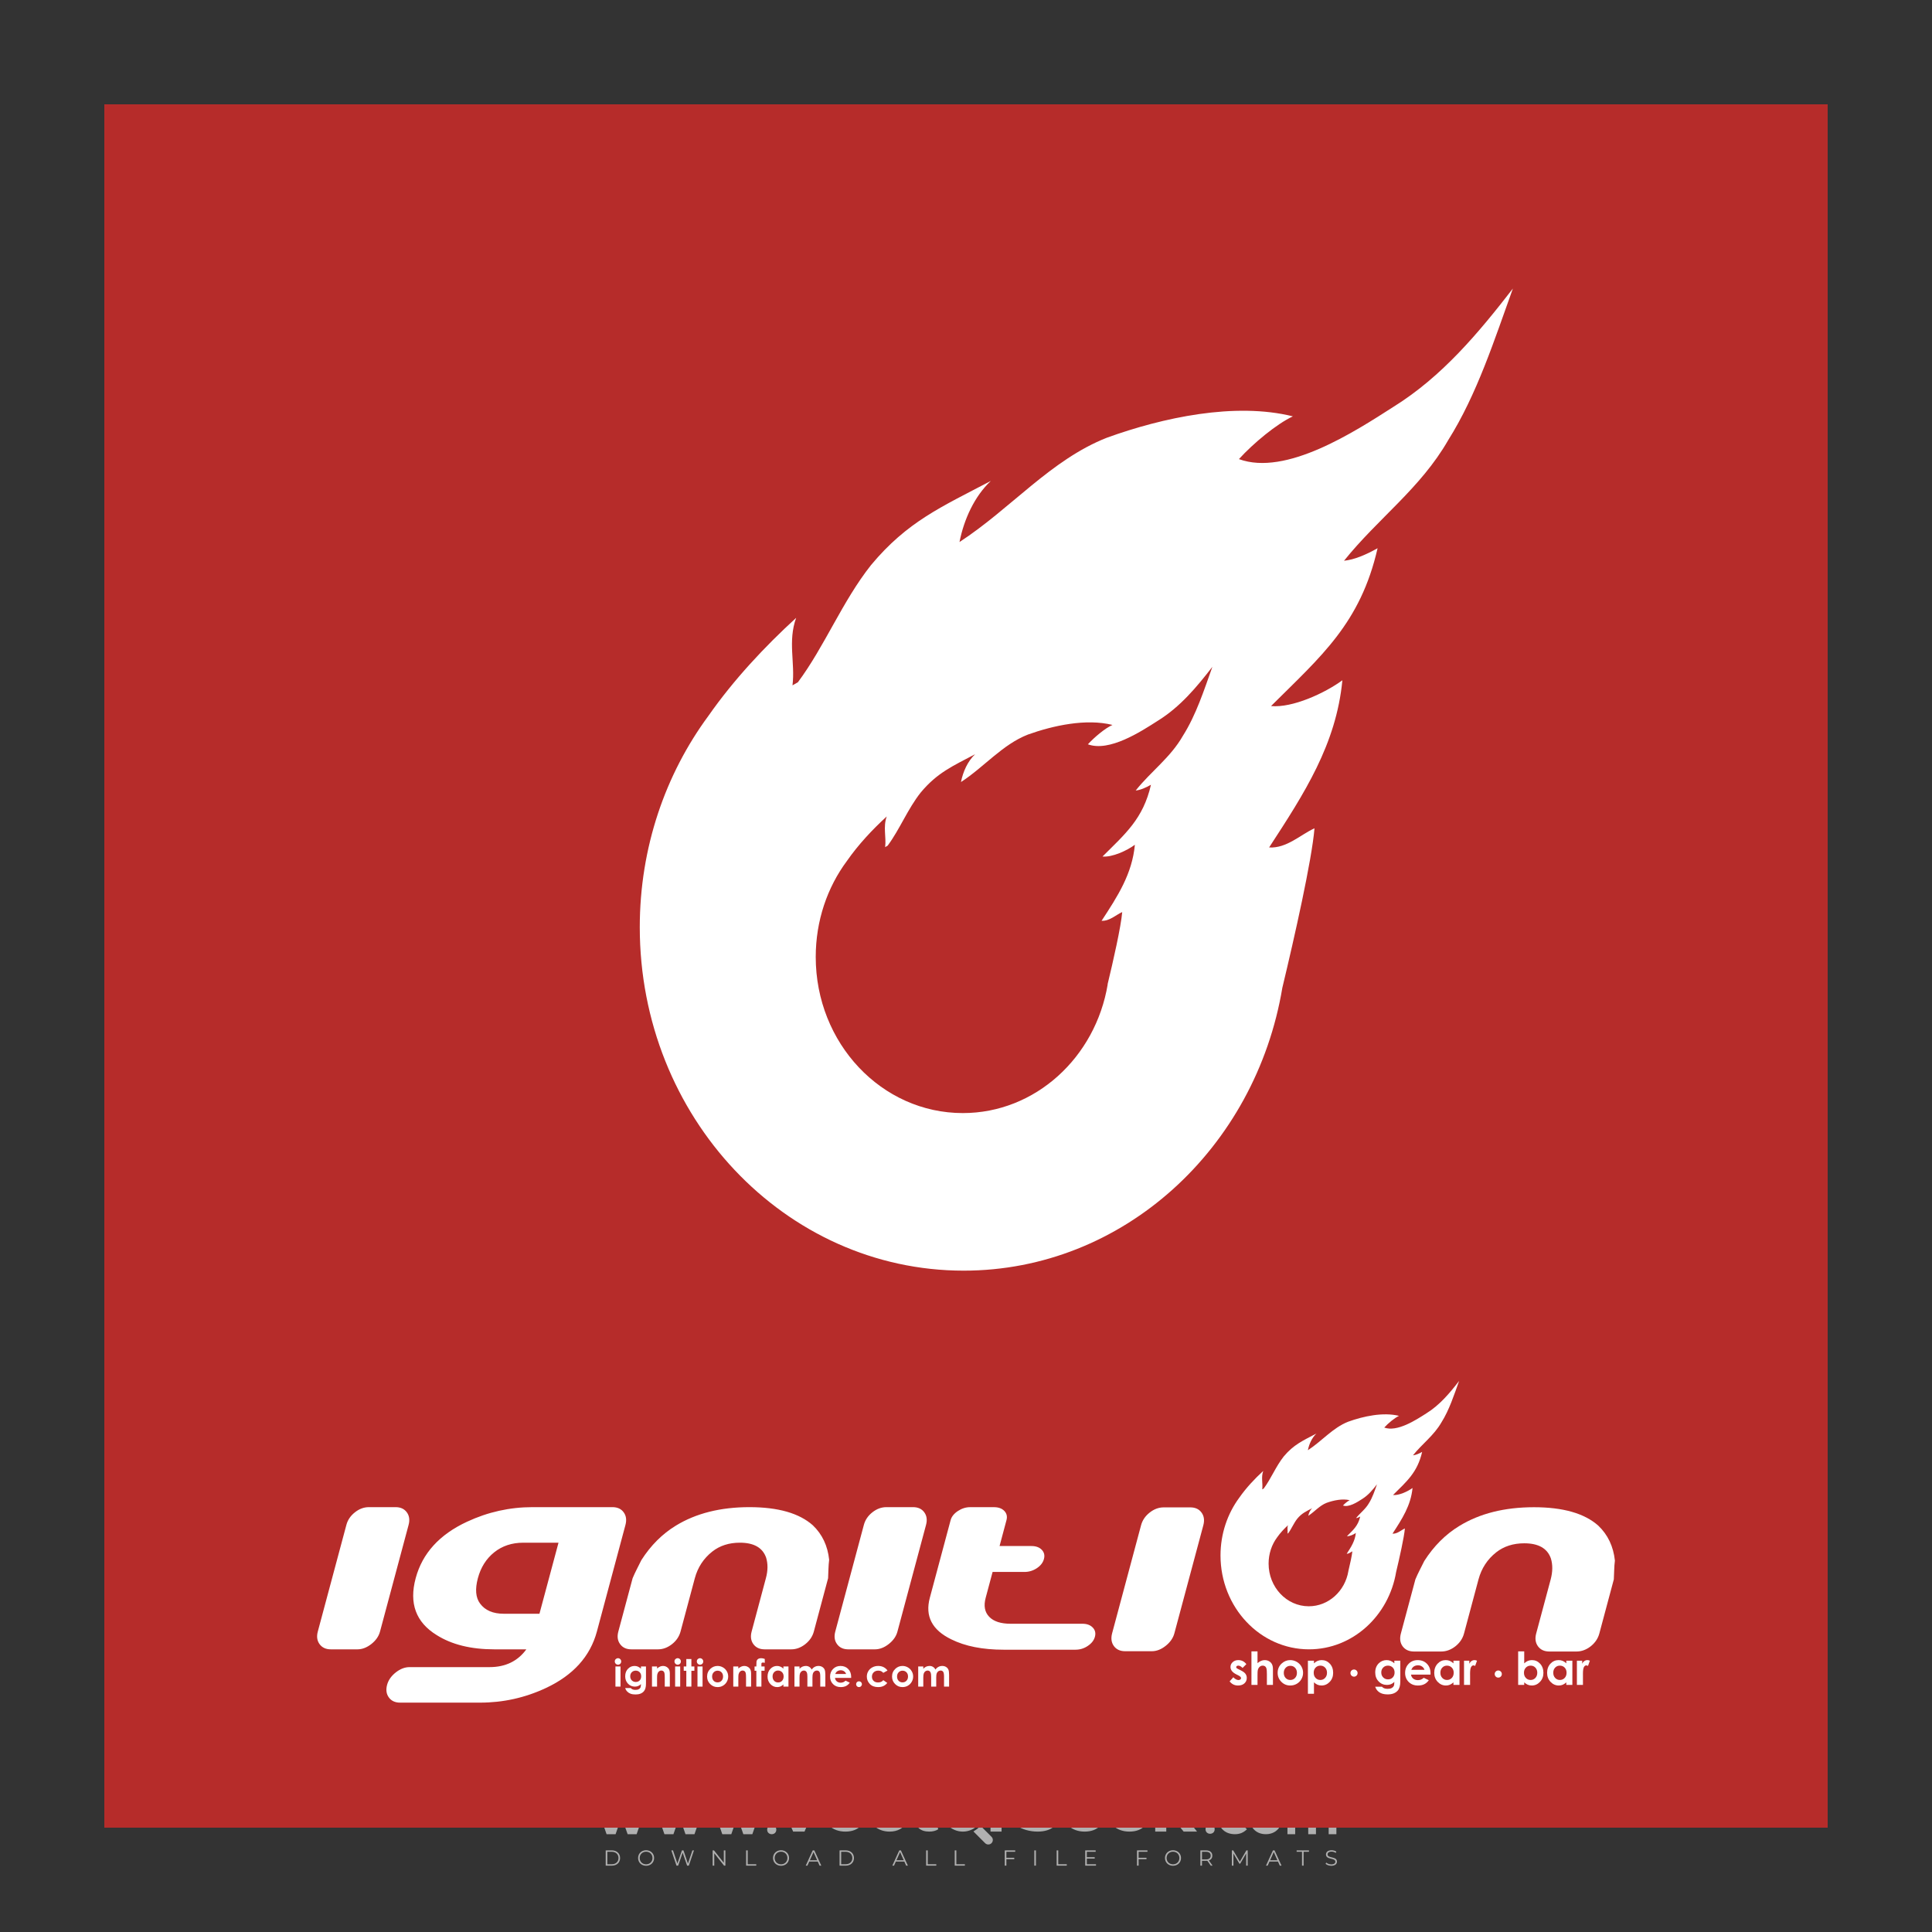 <?xml version="1.0" encoding="iso-8859-1"?>
<!-- Generator: Adobe Illustrator 27.0.0, SVG Export Plug-In . SVG Version: 6.00 Build 0)  -->
<svg version="1.1" id="Layer_1" xmlns="http://www.w3.org/2000/svg" xmlns:xlink="http://www.w3.org/1999/xlink" x="0px" y="0px"
	 viewBox="0 0 500 500" style="enable-background:new 0 0 500 500;" xml:space="preserve">
<rect x="0" y="0" width="500" height="500" fill="#333333" stroke="none"/>
<g id="watermark_1_">
	<g>
		<g id="watermark" style="opacity:0.61;">
			<g>
				<g>
					<g>
						<g>
							<polygon style="fill:#FFFFFF;" points="213.765,461.172 208.204,474.017 205.268,474.017 199.726,461.172 202.938,461.172 
								206.846,470.347 210.81,461.172 							"/>
						</g>
						<g>
							<path style="fill:#FFFFFF;" d="M223.507,469.741h-7.469c0.275,1.23,1.321,1.982,2.826,1.982c1.046,0,1.798-0.312,2.477-0.954
								l1.523,1.651c-0.917,1.046-2.294,1.597-4.074,1.597c-3.413,0-5.634-2.147-5.634-5.083c0-2.954,2.257-5.083,5.267-5.083
								c2.899,0,5.138,1.945,5.138,5.12C223.562,469.191,223.526,469.503,223.507,469.741 M216.002,468.071h4.863
								c-0.202-1.248-1.138-2.055-2.422-2.055C217.139,466.016,216.204,466.805,216.002,468.071"/>
						</g>
						<g>
							<path style="fill:#FFFFFF;" d="M224.735,468.934c0-2.973,2.294-5.083,5.505-5.083c2.074,0,3.707,0.899,4.423,2.514
								l-2.22,1.193c-0.532-0.936-1.321-1.358-2.221-1.358c-1.45,0-2.587,1.009-2.587,2.734c0,1.725,1.138,2.734,2.587,2.734
								c0.899,0,1.688-0.404,2.221-1.358l2.22,1.211c-0.716,1.578-2.349,2.495-4.423,2.495
								C227.029,474.017,224.735,471.907,224.735,468.934"/>
						</g>
						<g>
							<path style="fill:#FFFFFF;" d="M242.828,473.393c-0.587,0.422-1.45,0.624-2.331,0.624c-2.33,0-3.688-1.193-3.688-3.542
								v-4.055h-1.523v-2.202h1.523v-2.404h2.863v2.404h2.459v2.202h-2.459v4.019c0,0.844,0.458,1.303,1.229,1.303
								c0.422,0,0.844-0.128,1.156-0.367L242.828,473.393z"/>
						</g>
					</g>
					<g>
						<path style="fill:#FFFFFF;" d="M262.474,463.997v2.643c-0.238-0.018-0.422-0.037-0.642-0.037
							c-1.578,0-2.624,0.862-2.624,2.753v4.661h-2.863v-9.873h2.734v1.303C259.776,464.493,260.951,463.997,262.474,463.997"/>
					</g>
					<g>
						<path style="fill:#FFFFFF;" d="M263.299,472.53l1.009-2.239c1.083,0.789,2.697,1.339,4.239,1.339
							c1.762,0,2.477-0.587,2.477-1.376c0-2.404-7.469-0.752-7.469-5.524c0-2.184,1.762-4,5.413-4c1.615,0,3.267,0.385,4.459,1.138
							l-0.918,2.257c-1.193-0.679-2.422-1.009-3.56-1.009c-1.761,0-2.44,0.66-2.44,1.468c0,2.367,7.468,0.734,7.468,5.45
							c0,2.147-1.78,3.982-5.45,3.982C266.492,474.017,264.437,473.411,263.299,472.53"/>
					</g>
					<g>
						<path style="fill:#FFFFFF;" d="M285.428,469.741h-7.469c0.275,1.23,1.321,1.982,2.826,1.982c1.046,0,1.798-0.312,2.477-0.954
							l1.523,1.651c-0.918,1.046-2.294,1.597-4.074,1.597c-3.413,0-5.634-2.147-5.634-5.083c0-2.954,2.257-5.083,5.267-5.083
							c2.9,0,5.138,1.945,5.138,5.12C285.484,469.191,285.447,469.503,285.428,469.741 M277.923,468.071h4.863
							c-0.202-1.248-1.138-2.055-2.422-2.055C279.061,466.016,278.125,466.805,277.923,468.071"/>
					</g>
					<g>
						<path style="fill:#FFFFFF;" d="M297.007,469.741h-7.469c0.275,1.23,1.321,1.982,2.826,1.982c1.046,0,1.798-0.312,2.477-0.954
							l1.523,1.651c-0.918,1.046-2.294,1.597-4.074,1.597c-3.413,0-5.634-2.147-5.634-5.083c0-2.954,2.257-5.083,5.267-5.083
							c2.899,0,5.138,1.945,5.138,5.12C297.062,469.191,297.025,469.503,297.007,469.741 M289.501,468.071h4.863
							c-0.202-1.248-1.138-2.055-2.422-2.055C290.639,466.016,289.703,466.805,289.501,468.071"/>
					</g>
					<g>
						<polygon style="fill:#FFFFFF;" points="303.208,470.145 301.831,471.503 301.831,474.017 298.969,474.017 298.969,460.401 
							301.831,460.401 301.831,468.108 306.016,464.144 309.429,464.144 305.318,468.328 309.796,474.017 306.327,474.017 						"/>
					</g>
					<g>
						<path style="fill:#FFFFFF;" d="M256.601,475.359L256.601,475.359l-2.86-2.86c-0.435,0.508-0.953,0.943-1.534,1.284
							c-0.092,0.069-0.186,0.136-0.283,0.199l3.027,3.027c0.456,0.456,1.195,0.456,1.65,0
							C257.057,476.554,257.057,475.815,256.601,475.359"/>
					</g>
					<g>
						<path style="fill:#FFFFFF;" d="M249.984,463.244c0.221-0.173,0.495-0.281,0.797-0.281c0.042,0,0.083,0.002,0.124,0.006
							c-0.214-0.156-0.478-0.249-0.764-0.249c-0.395,0-0.744,0.18-0.981,0.458c-0.051,0-0.1,0.006-0.151,0.008
							c0.039-0.077,0.064-0.162,0.064-0.255c0-0.234-0.143-0.434-0.346-0.519c0.087,0.126,0.138,0.279,0.138,0.445
							c0,0.122-0.031,0.237-0.081,0.341c-2.811,0.201-5.03,2.539-5.03,5.4c0,2.993,2.426,5.42,5.42,5.42
							c2.993,0,5.42-2.426,5.42-5.42C254.595,465.879,252.593,463.635,249.984,463.244 M247.983,464.656
							c0.435,0,0.844,0.112,1.199,0.309c0.374-0.245,0.82-0.387,1.299-0.387c0.711,0,1.348,0.312,1.784,0.806
							c-0.435-0.379-1.004-0.61-1.627-0.61c-0.449,0-0.87,0.12-1.234,0.329c-0.079,0.046-0.156,0.096-0.229,0.15
							c-0.065-0.048-0.133-0.093-0.204-0.134c-0.369-0.219-0.8-0.344-1.26-0.344c-0.3,0-0.588,0.054-0.854,0.152
							C247.196,464.754,247.578,464.656,247.983,464.656 M251.772,469.098c0.115,0.305,0.181,0.634,0.181,0.979
							c0,1.534-1.244,2.777-2.778,2.777c-1.534,0-2.777-1.243-2.777-2.777c0-0.345,0.066-0.674,0.181-0.979
							c-0.62-0.382-1.035-1.064-1.035-1.846c0-1.197,0.971-2.168,2.168-2.168c0.565,0,1.078,0.218,1.463,0.572
							c0.386-0.354,0.899-0.572,1.464-0.572c1.197,0,2.168,0.971,2.168,2.168C252.807,468.034,252.392,468.716,251.772,469.098"/>
					</g>
					<g>
						<path style="fill:#FFFFFF;" d="M251.666,467.061c0,0.497-0.404,0.901-0.901,0.901c-0.497,0-0.901-0.404-0.901-0.901
							s0.404-0.901,0.901-0.901c0.101,0,0.197,0.017,0.287,0.047c-0.03,0.062-0.045,0.132-0.045,0.204
							c0,0.273,0.221,0.494,0.494,0.494c0.05,0,0.099-0.008,0.146-0.022C251.66,466.941,251.666,467,251.666,467.061"/>
					</g>
					<g>
						<path style="fill:#FFFFFF;" d="M248.255,467.061c0,0.376-0.305,0.681-0.681,0.681c-0.376,0-0.681-0.305-0.681-0.681
							s0.305-0.681,0.681-0.681c0.076,0,0.149,0.013,0.217,0.035c-0.023,0.047-0.034,0.1-0.034,0.155
							c0,0.206,0.167,0.374,0.374,0.374c0.038,0,0.075-0.006,0.11-0.017C248.25,466.97,248.255,467.015,248.255,467.061"/>
					</g>
					<g>
						<g>
							<g>
								<rect x="242.908" y="467.83" style="fill:#FFFFFF;" width="0.616" height="0.616"/>
							</g>
							<g>
								<rect x="254.827" y="467.83" style="fill:#FFFFFF;" width="0.616" height="0.616"/>
							</g>
							<g>
								<path style="fill:#FFFFFF;" d="M255.205,468.082h-0.14c0-3.248-2.642-5.89-5.89-5.89c-3.248,0-5.89,2.642-5.89,5.89h-0.14
									c0-1.611,0.627-3.125,1.766-4.264c1.139-1.139,2.653-1.766,4.264-1.766c1.611,0,3.125,0.627,4.264,1.766
									C254.578,464.957,255.205,466.471,255.205,468.082"/>
							</g>
						</g>
						<g>
							<rect x="248.868" y="461.814" style="fill:#FFFFFF;" width="0.616" height="0.616"/>
						</g>
						<g>
							<rect x="244.95" y="462.052" style="fill:#FFFFFF;" width="8.45" height="0.14"/>
						</g>
						<g>
							<path style="fill:#FFFFFF;" d="M245.174,462.15c0,0.108-0.088,0.196-0.196,0.196c-0.108,0-0.196-0.088-0.196-0.196
								c0-0.108,0.088-0.196,0.196-0.196C245.086,461.954,245.174,462.042,245.174,462.15"/>
						</g>
						<g>
							<path style="fill:#FFFFFF;" d="M253.596,462.15c0,0.108-0.088,0.196-0.196,0.196c-0.108,0-0.196-0.088-0.196-0.196
								c0-0.108,0.088-0.196,0.196-0.196C253.509,461.954,253.596,462.042,253.596,462.15"/>
						</g>
					</g>
				</g>
				<g>
					<path style="fill:#FFFFFF;" d="M314.356,473.409c0,1.559-2.364,1.559-2.364,0C311.993,471.851,314.356,471.851,314.356,473.409
						z"/>
				</g>
				<g>
					<g>
						<g>
							<path style="fill:#FFFFFF;" d="M161.739,466.549l1.772,6.088l1.855-6.088h2.215l-2.823,8.14h-2.33l-0.837-2.396l-0.722-2.708
								l-0.722,2.708l-0.837,2.396h-2.33l-2.839-8.14h2.231l1.855,6.088l1.756-6.088H161.739z"/>
						</g>
						<g>
							<path style="fill:#FFFFFF;" d="M176.713,466.549l1.772,6.088l1.855-6.088h2.215l-2.823,8.14h-2.33l-0.837-2.396l-0.722-2.708
								l-0.722,2.708l-0.837,2.396h-2.33l-2.839-8.14h2.231l1.855,6.088l1.756-6.088H176.713z"/>
						</g>
						<g>
							<path style="fill:#FFFFFF;" d="M191.687,466.549l1.772,6.088l1.855-6.088h2.215l-2.823,8.14h-2.33l-0.837-2.396l-0.722-2.708
								l-0.722,2.708l-0.837,2.396h-2.33l-2.839-8.14h2.231l1.855,6.088l1.756-6.088H191.687z"/>
						</g>
					</g>
					<g>
						<path style="fill:#FFFFFF;" d="M200.908,473.52c0,1.559-2.364,1.559-2.364,0C198.545,471.962,200.908,471.962,200.908,473.52z
							"/>
					</g>
					<g>
						<path style="fill:#FFFFFF;" d="M322.71,473.409c-0.935,0.919-1.919,1.28-3.117,1.28c-2.346,0-4.3-1.411-4.3-4.282
							s1.953-4.284,4.3-4.284c1.149,0,2.035,0.329,2.921,1.199l-1.264,1.329c-0.476-0.428-1.066-0.64-1.623-0.64
							c-1.346,0-2.33,0.985-2.33,2.396c0,1.542,1.05,2.362,2.297,2.362c0.64,0,1.28-0.18,1.772-0.672L322.71,473.409z"/>
					</g>
					<g>
						<path style="fill:#FFFFFF;" d="M331.805,470.472c0,2.33-1.591,4.217-4.217,4.217c-2.626,0-4.201-1.887-4.201-4.217
							c0-2.314,1.609-4.217,4.185-4.217C330.149,466.255,331.805,468.158,331.805,470.472z M325.389,470.472
							c0,1.231,0.739,2.38,2.199,2.38c1.46,0,2.199-1.149,2.199-2.38c0-1.215-0.854-2.396-2.199-2.396
							C326.144,468.077,325.389,469.258,325.389,470.472z"/>
					</g>
					<g>
						<path style="fill:#FFFFFF;" d="M338.572,474.689v-4.332c0-1.068-0.559-2.035-1.658-2.035c-1.082,0-1.722,0.967-1.722,2.035
							v4.332h-2.003v-8.107h1.855l0.148,0.985c0.426-0.82,1.362-1.116,2.133-1.116c0.969,0,1.937,0.394,2.396,1.51
							c0.723-1.149,1.658-1.478,2.708-1.478c2.297,0,3.43,1.412,3.43,3.84v4.365h-2.003v-4.365c0-1.066-0.442-1.97-1.526-1.97
							c-1.082,0-1.756,0.935-1.756,2.003v4.332H338.572z"/>
					</g>
				</g>
			</g>
		</g>
		<g style="opacity:0.61;">
			<g>
				<g>
					<path style="fill:#FFFFFF;" d="M345.988,431.299c-0.006-1.224-0.959-2.121-2.189-2.14c-0.924-0.014-0.832,0.12-0.834-0.867
						c-0.003-1.097-0.007-2.194,0.003-3.292c0.003-0.379-0.112-0.691-0.362-0.976c-2.342-2.668-4.678-5.342-7.019-8.011
						c-0.12-0.137-0.275-0.244-0.414-0.366c-6.214,0-12.427,0-18.641,0c-0.794,0.293-1.14,0.868-1.138,1.709
						c0.01,3.748,0.004,7.496,0.004,11.243c0,0.556-0.003,0.589-0.55,0.551c-1.497-0.102-2.516,0.986-2.497,2.492
						c0.044,3.476,0.013,6.953,0.014,10.429c0.001,1.58,0.867,2.443,2.45,2.449c0.582,0.002,0.582,0.002,0.582,0.6
						c0,2.219-0.001,4.438,0.001,6.657c0.001,1.192,0.58,1.771,1.768,1.771c8.013,0.001,16.027,0.001,24.04,0
						c1.168,0,1.755-0.583,1.757-1.745c0.002-2.256,0-4.512,0.001-6.768c0-0.512,0.002-0.511,0.52-0.515
						c0.271-0.002,0.541,0.008,0.809-0.058c0.996-0.246,1.69-1.044,1.694-2.069C346.003,438.696,346.005,434.997,345.988,431.299z
						 M317.537,417.162c5.337,0,10.674,0,16.01,0c0.548,0,0.554,0.007,0.554,0.561c0.001,2.243-0.001,4.486,0.001,6.73
						c0.001,0.811,0.249,1.059,1.06,1.059c1.91,0.001,3.821,0,5.731,0.001c0.458,0,0.479,0.021,0.481,0.483
						c0.003,0.887,0.002,1.775,0,2.662c-0.001,0.477-0.024,0.498-0.504,0.499c-3.895,0.001-7.79,0-11.684,0
						c-3.882,0-7.765,0-11.647,0c-0.55,0-0.552-0.001-0.552-0.561c-0.001-3.624-0.001-7.247,0-10.871
						C316.987,417.166,316.991,417.162,317.537,417.162z M340.822,451.579c-3.883,0.001-7.766,0-11.65,0c-3.871,0-7.742,0-11.613,0
						c-0.572,0-0.574-0.002-0.574-0.579c-0.001-1.997-0.001-3.994,0.001-5.991c0-0.464,0.023-0.486,0.478-0.487
						c7.803-0.001,15.607-0.001,23.41,0c0.478,0,0.499,0.02,0.499,0.503c0.002,1.997,0.001,3.994,0,5.991
						C341.375,451.574,341.37,451.579,340.822,451.579z"/>
				</g>
				<g>
					<g>
						<rect x="327.418" y="417.053" style="fill:#FFFFFF;" width="1.757" height="1.054"/>
					</g>
					<g>
						<rect x="325.662" y="418.107" style="fill:#FFFFFF;" width="1.757" height="1.054"/>
					</g>
					<g>
						<rect x="327.418" y="419.161" style="fill:#FFFFFF;" width="1.757" height="1.054"/>
					</g>
					<g>
						<rect x="325.662" y="420.215" style="fill:#FFFFFF;" width="1.757" height="1.054"/>
					</g>
					<g>
						<rect x="327.418" y="421.269" style="fill:#FFFFFF;" width="1.757" height="1.054"/>
					</g>
					<g>
						<rect x="325.662" y="422.323" style="fill:#FFFFFF;" width="1.757" height="1.054"/>
					</g>
					<g>
						<rect x="327.418" y="423.378" style="fill:#FFFFFF;" width="1.757" height="1.054"/>
					</g>
					<g>
						<rect x="325.662" y="424.432" style="fill:#FFFFFF;" width="1.757" height="1.054"/>
					</g>
					<g>
						<rect x="327.418" y="425.486" style="fill:#FFFFFF;" width="1.757" height="1.054"/>
					</g>
					<g>
						<rect x="325.662" y="426.54" style="fill:#FFFFFF;" width="1.757" height="1.054"/>
					</g>
					<g>
						<rect x="327.418" y="427.594" style="fill:#FFFFFF;" width="1.757" height="1.054"/>
					</g>
					<g>
						<rect x="325.662" y="428.648" style="fill:#FFFFFF;" width="1.757" height="1.054"/>
					</g>
				</g>
			</g>
			<g>
				<path style="fill:#FFFFFF;" d="M187.637,431.299c-0.006-1.224-0.959-2.121-2.189-2.14c-0.924-0.014-0.832,0.12-0.834-0.867
					c-0.003-1.097-0.007-2.194,0.003-3.292c0.003-0.379-0.112-0.691-0.362-0.976c-2.342-2.668-4.678-5.342-7.019-8.011
					c-0.12-0.137-0.275-0.244-0.414-0.366c-6.214,0-12.427,0-18.641,0c-0.794,0.293-1.14,0.868-1.138,1.709
					c0.01,3.748,0.004,7.496,0.004,11.243c0,0.556-0.003,0.589-0.55,0.551c-1.497-0.102-2.516,0.986-2.497,2.492
					c0.044,3.476,0.013,6.953,0.014,10.429c0.001,1.58,0.867,2.443,2.45,2.449c0.582,0.002,0.582,0.002,0.582,0.6
					c0,2.219-0.001,4.438,0.001,6.657c0.001,1.192,0.58,1.771,1.768,1.771c8.013,0.001,16.027,0.001,24.04,0
					c1.168,0,1.755-0.583,1.757-1.745c0.002-2.256,0-4.512,0.001-6.768c0-0.512,0.002-0.511,0.52-0.515
					c0.271-0.002,0.541,0.008,0.809-0.058c0.996-0.246,1.69-1.044,1.694-2.069C187.652,438.696,187.655,434.997,187.637,431.299z
					 M159.187,417.162c5.337,0,10.674,0,16.01,0c0.548,0,0.554,0.007,0.554,0.561c0.001,2.243-0.001,4.486,0.001,6.73
					c0.001,0.811,0.249,1.059,1.06,1.059c1.91,0.001,3.821,0,5.731,0.001c0.458,0,0.479,0.021,0.481,0.483
					c0.003,0.887,0.002,1.775,0,2.662c-0.001,0.477-0.024,0.498-0.504,0.499c-3.895,0.001-7.79,0-11.684,0
					c-3.882,0-7.765,0-11.647,0c-0.55,0-0.552-0.001-0.552-0.561c-0.001-3.624-0.001-7.247,0-10.871
					C158.636,417.166,158.64,417.162,159.187,417.162z M182.472,451.579c-3.883,0.001-7.766,0-11.65,0c-3.871,0-7.742,0-11.613,0
					c-0.572,0-0.574-0.002-0.574-0.579c-0.001-1.997-0.001-3.994,0.001-5.991c0-0.464,0.023-0.486,0.478-0.487
					c7.803-0.001,15.607-0.001,23.41,0c0.478,0,0.499,0.02,0.499,0.503c0.002,1.997,0.001,3.994,0,5.991
					C183.024,451.574,183.019,451.579,182.472,451.579z"/>
			</g>
			<g>
				<path style="fill:#FFFFFF;" d="M159.779,440.669v-7.897h2.779c0.375,0,0.726,0.061,1.053,0.182
					c0.327,0.121,0.612,0.292,0.855,0.513c0.242,0.221,0.434,0.483,0.573,0.789c0.14,0.305,0.21,0.642,0.21,1.009
					c0,0.375-0.07,0.715-0.21,1.02c-0.14,0.305-0.331,0.568-0.573,0.789c-0.243,0.221-0.528,0.392-0.855,0.513
					c-0.327,0.121-0.678,0.182-1.053,0.182h-1.29v2.901H159.779z M162.58,436.356c0.39,0,0.684-0.111,0.882-0.331
					c0.199-0.22,0.298-0.474,0.298-0.761c0-0.14-0.024-0.276-0.072-0.408c-0.048-0.132-0.121-0.248-0.221-0.347
					c-0.099-0.099-0.223-0.178-0.37-0.237c-0.147-0.059-0.32-0.089-0.518-0.089h-1.312v2.173H162.58z"/>
				<path style="fill:#FFFFFF;" d="M166.308,432.771h1.731l3.177,5.294h0.088l-0.088-1.522v-3.772h1.478v7.897h-1.566l-3.353-5.592
					h-0.088l0.088,1.522v4.07h-1.467V432.771z"/>
				<path style="fill:#FFFFFF;" d="M177.922,436.334h3.872c0.022,0.089,0.04,0.195,0.055,0.32c0.014,0.125,0.022,0.25,0.022,0.375
					c0,0.507-0.077,0.985-0.231,1.434c-0.154,0.449-0.397,0.849-0.728,1.202c-0.353,0.375-0.776,0.666-1.268,0.871
					c-0.493,0.206-1.055,0.309-1.688,0.309c-0.574,0-1.114-0.103-1.622-0.309c-0.507-0.206-0.948-0.492-1.323-0.86
					c-0.375-0.367-0.673-0.803-0.894-1.307c-0.221-0.504-0.331-1.053-0.331-1.649c0-0.595,0.11-1.145,0.331-1.649
					c0.221-0.504,0.518-0.939,0.894-1.307c0.375-0.367,0.816-0.654,1.323-0.86c0.507-0.206,1.048-0.309,1.622-0.309
					c0.64,0,1.211,0.11,1.715,0.331c0.504,0.221,0.935,0.526,1.296,0.915l-1.025,1.004c-0.258-0.272-0.544-0.48-0.861-0.623
					c-0.316-0.143-0.695-0.215-1.136-0.215c-0.361,0-0.703,0.065-1.026,0.193c-0.324,0.129-0.607,0.311-0.85,0.546
					c-0.242,0.235-0.436,0.52-0.579,0.855c-0.143,0.335-0.215,0.708-0.215,1.119c0,0.412,0.072,0.785,0.215,1.12
					c0.143,0.335,0.338,0.62,0.584,0.855c0.246,0.235,0.531,0.418,0.855,0.546c0.323,0.129,0.669,0.193,1.037,0.193
					c0.419,0,0.773-0.061,1.064-0.182c0.29-0.121,0.538-0.278,0.744-0.469c0.148-0.132,0.275-0.3,0.381-0.502
					c0.106-0.202,0.189-0.428,0.248-0.678h-2.482V436.334z"/>
			</g>
			<g>
				<path style="fill:#FFFFFF;" d="M224.019,431.299c-0.006-1.224-0.959-2.121-2.189-2.14c-0.924-0.014-0.832,0.12-0.834-0.867
					c-0.003-1.097-0.007-2.194,0.003-3.292c0.003-0.379-0.112-0.691-0.362-0.976c-2.342-2.668-4.678-5.342-7.019-8.011
					c-0.12-0.137-0.275-0.244-0.414-0.366c-6.214,0-12.427,0-18.641,0c-0.794,0.293-1.14,0.868-1.138,1.709
					c0.01,3.748,0.004,7.496,0.004,11.243c0,0.556-0.003,0.589-0.55,0.551c-1.497-0.102-2.516,0.986-2.497,2.492
					c0.044,3.476,0.013,6.953,0.014,10.429c0.001,1.58,0.867,2.443,2.45,2.449c0.582,0.002,0.582,0.002,0.582,0.6
					c0,2.219-0.001,4.438,0.001,6.657c0.001,1.192,0.58,1.771,1.768,1.771c8.013,0.001,16.027,0.001,24.04,0
					c1.168,0,1.755-0.583,1.757-1.745c0.002-2.256,0-4.512,0.001-6.768c0-0.512,0.002-0.511,0.52-0.515
					c0.271-0.002,0.541,0.008,0.809-0.058c0.997-0.246,1.69-1.044,1.694-2.069C224.034,438.696,224.036,434.997,224.019,431.299z
					 M195.568,417.162c5.337,0,10.674,0,16.01,0c0.548,0,0.554,0.007,0.554,0.561c0.001,2.243-0.001,4.486,0.001,6.73
					c0.001,0.811,0.249,1.059,1.06,1.059c1.91,0.001,3.821,0,5.731,0.001c0.458,0,0.479,0.021,0.481,0.483
					c0.003,0.887,0.002,1.775,0,2.662c-0.001,0.477-0.024,0.498-0.504,0.499c-3.895,0.001-7.79,0-11.684,0
					c-3.882,0-7.765,0-11.647,0c-0.55,0-0.552-0.001-0.552-0.561c-0.001-3.624-0.001-7.247,0-10.871
					C195.018,417.166,195.022,417.162,195.568,417.162z M218.854,451.579c-3.883,0.001-7.766,0-11.65,0c-3.871,0-7.742,0-11.613,0
					c-0.572,0-0.574-0.002-0.574-0.579c-0.001-1.997-0.001-3.994,0.001-5.991c0-0.464,0.023-0.486,0.478-0.487
					c7.803-0.001,15.607-0.001,23.41,0c0.478,0,0.499,0.02,0.499,0.503c0.002,1.997,0.001,3.994,0,5.991
					C219.406,451.574,219.401,451.579,218.854,451.579z"/>
			</g>
			<g>
				<path style="fill:#FFFFFF;" d="M205.111,432.771h1.699l2.967,7.897h-1.644l-0.651-1.886h-3.044l-0.651,1.886h-1.643
					L205.111,432.771z M206.997,437.415l-0.706-1.974l-0.287-0.96h-0.088l-0.287,0.96l-0.706,1.974H206.997z"/>
				<path style="fill:#FFFFFF;" d="M211.331,434.536c-0.125,0-0.245-0.024-0.359-0.072c-0.114-0.048-0.213-0.114-0.298-0.199
					c-0.084-0.084-0.151-0.182-0.198-0.292c-0.048-0.11-0.072-0.232-0.072-0.364s0.024-0.254,0.072-0.364
					c0.048-0.11,0.114-0.208,0.198-0.292c0.084-0.084,0.184-0.151,0.298-0.198c0.114-0.048,0.233-0.072,0.359-0.072
					c0.257,0,0.478,0.09,0.662,0.27c0.184,0.181,0.276,0.399,0.276,0.656s-0.092,0.476-0.276,0.656
					C211.809,434.446,211.589,434.536,211.331,434.536z M210.615,440.669v-5.404h1.445v5.404H210.615z"/>
			</g>
			<g>
				<path style="fill:#FFFFFF;" d="M261.044,431.299c-0.006-1.224-0.959-2.121-2.189-2.14c-0.924-0.014-0.832,0.12-0.834-0.867
					c-0.003-1.097-0.007-2.194,0.003-3.292c0.003-0.379-0.112-0.691-0.362-0.976c-2.342-2.668-4.678-5.342-7.019-8.011
					c-0.12-0.137-0.275-0.244-0.414-0.366c-6.214,0-12.427,0-18.641,0c-0.794,0.293-1.14,0.868-1.138,1.709
					c0.01,3.748,0.004,7.496,0.004,11.243c0,0.556-0.003,0.589-0.55,0.551c-1.497-0.102-2.516,0.986-2.497,2.492
					c0.044,3.476,0.013,6.953,0.014,10.429c0.001,1.58,0.867,2.443,2.45,2.449c0.582,0.002,0.582,0.002,0.582,0.6
					c0,2.219-0.001,4.438,0.001,6.657c0.001,1.192,0.58,1.771,1.768,1.771c8.013,0.001,16.027,0.001,24.04,0
					c1.168,0,1.755-0.583,1.757-1.745c0.002-2.256,0-4.512,0.001-6.768c0-0.512,0.002-0.511,0.52-0.515
					c0.271-0.002,0.541,0.008,0.809-0.058c0.996-0.246,1.69-1.044,1.694-2.069C261.059,438.696,261.061,434.997,261.044,431.299z
					 M232.593,417.162c5.337,0,10.674,0,16.01,0c0.548,0,0.554,0.007,0.554,0.561c0.001,2.243-0.001,4.486,0.001,6.73
					c0.001,0.811,0.249,1.059,1.06,1.059c1.91,0.001,3.821,0,5.731,0.001c0.458,0,0.479,0.021,0.481,0.483
					c0.003,0.887,0.002,1.775,0,2.662c-0.001,0.477-0.024,0.498-0.504,0.499c-3.895,0.001-7.79,0-11.684,0
					c-3.882,0-7.765,0-11.647,0c-0.55,0-0.552-0.001-0.552-0.561c-0.001-3.624-0.001-7.247,0-10.871
					C232.042,417.166,232.047,417.162,232.593,417.162z M255.878,451.579c-3.883,0.001-7.766,0-11.65,0c-3.871,0-7.742,0-11.613,0
					c-0.572,0-0.574-0.002-0.574-0.579c-0.001-1.997-0.001-3.994,0.001-5.991c0-0.464,0.023-0.486,0.478-0.487
					c7.803-0.001,15.607-0.001,23.41,0c0.478,0,0.499,0.02,0.499,0.503c0.002,1.997,0.001,3.994,0,5.991
					C256.431,451.574,256.426,451.579,255.878,451.579z"/>
			</g>
			<g>
				<path style="fill:#FFFFFF;" d="M236.361,440.845c-0.338,0-0.662-0.048-0.971-0.143c-0.309-0.095-0.592-0.239-0.849-0.43
					c-0.257-0.191-0.481-0.425-0.673-0.7c-0.191-0.276-0.342-0.597-0.452-0.965l1.401-0.551c0.103,0.397,0.283,0.726,0.54,0.987
					c0.257,0.261,0.596,0.392,1.015,0.392c0.154,0,0.303-0.02,0.447-0.061c0.143-0.04,0.272-0.099,0.386-0.176
					s0.204-0.175,0.27-0.292c0.066-0.118,0.099-0.254,0.099-0.408c0-0.147-0.026-0.279-0.077-0.397
					c-0.051-0.117-0.138-0.227-0.259-0.331c-0.121-0.103-0.28-0.202-0.475-0.298c-0.195-0.095-0.435-0.195-0.722-0.298l-0.485-0.176
					c-0.213-0.073-0.429-0.173-0.645-0.298c-0.217-0.125-0.413-0.276-0.59-0.452c-0.177-0.176-0.322-0.384-0.436-0.623
					c-0.114-0.239-0.171-0.509-0.171-0.81c0-0.309,0.06-0.597,0.182-0.866c0.121-0.268,0.294-0.503,0.518-0.706
					c0.224-0.202,0.492-0.36,0.805-0.474s0.66-0.171,1.042-0.171c0.397,0,0.74,0.053,1.031,0.16
					c0.291,0.107,0.537,0.243,0.739,0.408c0.202,0.165,0.366,0.348,0.491,0.546c0.125,0.199,0.217,0.386,0.276,0.563l-1.312,0.551
					c-0.074-0.221-0.208-0.419-0.402-0.596c-0.195-0.176-0.462-0.265-0.8-0.265c-0.324,0-0.592,0.075-0.805,0.226
					c-0.213,0.151-0.32,0.348-0.32,0.59c0,0.235,0.103,0.436,0.309,0.601c0.206,0.165,0.533,0.325,0.982,0.48l0.497,0.165
					c0.316,0.111,0.605,0.237,0.866,0.381c0.261,0.143,0.485,0.314,0.673,0.513c0.187,0.199,0.331,0.425,0.43,0.678
					c0.1,0.254,0.149,0.546,0.149,0.877c0,0.412-0.083,0.767-0.248,1.064c-0.165,0.298-0.377,0.542-0.634,0.734
					c-0.258,0.191-0.548,0.335-0.872,0.43C236.986,440.797,236.67,440.845,236.361,440.845z"/>
				<path style="fill:#FFFFFF;" d="M239.516,432.771h1.61l1.633,4.754l0.287,1.015h0.088l0.309-1.015l1.699-4.754h1.61l-2.879,7.897
					h-1.566L239.516,432.771z"/>
				<path style="fill:#FFFFFF;" d="M251.097,436.334h3.871c0.022,0.089,0.04,0.195,0.055,0.32c0.015,0.125,0.023,0.25,0.023,0.375
					c0,0.507-0.078,0.985-0.232,1.434c-0.154,0.449-0.397,0.849-0.728,1.202c-0.353,0.375-0.775,0.666-1.268,0.871
					c-0.493,0.206-1.055,0.309-1.688,0.309c-0.574,0-1.114-0.103-1.621-0.309c-0.507-0.206-0.949-0.492-1.324-0.86
					c-0.375-0.367-0.673-0.803-0.894-1.307c-0.22-0.504-0.331-1.053-0.331-1.649c0-0.595,0.11-1.145,0.331-1.649
					c0.221-0.504,0.518-0.939,0.894-1.307c0.375-0.367,0.816-0.654,1.324-0.86c0.507-0.206,1.047-0.309,1.621-0.309
					c0.64,0,1.211,0.11,1.715,0.331c0.504,0.221,0.936,0.526,1.296,0.915l-1.026,1.004c-0.257-0.272-0.544-0.48-0.861-0.623
					c-0.316-0.143-0.694-0.215-1.136-0.215c-0.36,0-0.702,0.065-1.026,0.193c-0.323,0.129-0.607,0.311-0.849,0.546
					c-0.243,0.235-0.436,0.52-0.579,0.855c-0.143,0.335-0.215,0.708-0.215,1.119c0,0.412,0.072,0.785,0.215,1.12
					c0.143,0.335,0.338,0.62,0.585,0.855c0.246,0.235,0.531,0.418,0.854,0.546c0.324,0.129,0.669,0.193,1.037,0.193
					c0.419,0,0.774-0.061,1.064-0.182c0.29-0.121,0.539-0.278,0.745-0.469c0.147-0.132,0.274-0.3,0.38-0.502
					c0.107-0.202,0.189-0.428,0.248-0.678h-2.482V436.334z"/>
			</g>
			<g>
				<path style="fill:#FFFFFF;" d="M297.3,431.299c-0.006-1.224-0.959-2.121-2.189-2.14c-0.924-0.014-0.832,0.12-0.834-0.867
					c-0.003-1.097-0.007-2.194,0.003-3.292c0.003-0.379-0.112-0.691-0.362-0.976c-2.342-2.668-4.678-5.342-7.019-8.011
					c-0.12-0.137-0.275-0.244-0.414-0.366c-6.214,0-12.427,0-18.641,0c-0.794,0.293-1.14,0.868-1.138,1.709
					c0.01,3.748,0.004,7.496,0.004,11.243c0,0.556-0.003,0.589-0.55,0.551c-1.497-0.102-2.516,0.986-2.497,2.492
					c0.044,3.476,0.013,6.953,0.014,10.429c0.001,1.58,0.867,2.443,2.45,2.449c0.582,0.002,0.582,0.002,0.582,0.6
					c0,2.219-0.001,4.438,0.001,6.657c0.001,1.192,0.58,1.771,1.768,1.771c8.013,0.001,16.027,0.001,24.04,0
					c1.168,0,1.755-0.583,1.757-1.745c0.002-2.256,0-4.512,0.001-6.768c0-0.512,0.002-0.511,0.52-0.515
					c0.271-0.002,0.541,0.008,0.809-0.058c0.996-0.246,1.69-1.044,1.694-2.069C297.315,438.696,297.318,434.997,297.3,431.299z
					 M268.85,417.162c5.337,0,10.674,0,16.01,0c0.548,0,0.554,0.007,0.554,0.561c0.001,2.243-0.001,4.486,0.001,6.73
					c0.001,0.811,0.249,1.059,1.06,1.059c1.91,0.001,3.821,0,5.731,0.001c0.458,0,0.479,0.021,0.481,0.483
					c0.003,0.887,0.002,1.775,0,2.662c-0.001,0.477-0.024,0.498-0.504,0.499c-3.895,0.001-7.79,0-11.684,0
					c-3.882,0-7.765,0-11.647,0c-0.55,0-0.552-0.001-0.552-0.561c-0.001-3.624-0.001-7.247,0-10.871
					C268.299,417.166,268.303,417.162,268.85,417.162z M292.135,451.579c-3.883,0.001-7.766,0-11.65,0c-3.871,0-7.742,0-11.613,0
					c-0.572,0-0.574-0.002-0.574-0.579c-0.001-1.997-0.001-3.994,0.001-5.991c0-0.464,0.023-0.486,0.478-0.487
					c7.803-0.001,15.607-0.001,23.41,0c0.478,0,0.499,0.02,0.499,0.503c0.001,1.997,0.001,3.994,0,5.991
					C292.687,451.574,292.682,451.579,292.135,451.579z"/>
			</g>
			<g>
				<path style="fill:#FFFFFF;" d="M272.966,434.183v1.831h3.165v1.412h-3.165v1.831h3.518v1.412h-5.007v-7.897h5.007v1.412H272.966
					z"/>
				<path style="fill:#FFFFFF;" d="M277.852,440.669v-7.897h2.779c0.375,0,0.726,0.061,1.053,0.182
					c0.327,0.121,0.612,0.292,0.855,0.513c0.243,0.221,0.434,0.483,0.574,0.789c0.14,0.305,0.209,0.642,0.209,1.009
					c0,0.375-0.07,0.715-0.209,1.02c-0.14,0.305-0.331,0.568-0.574,0.789c-0.243,0.221-0.528,0.392-0.855,0.513
					c-0.327,0.121-0.678,0.182-1.053,0.182h-1.29v2.901H277.852z M280.653,436.356c0.389,0,0.684-0.111,0.882-0.331
					c0.199-0.22,0.298-0.474,0.298-0.761c0-0.14-0.024-0.276-0.072-0.408c-0.048-0.132-0.121-0.248-0.221-0.347
					c-0.099-0.099-0.222-0.178-0.37-0.237c-0.147-0.059-0.32-0.089-0.518-0.089h-1.312v2.173H280.653z"/>
				<path style="fill:#FFFFFF;" d="M286.797,440.845c-0.338,0-0.662-0.048-0.971-0.143c-0.309-0.095-0.592-0.239-0.849-0.43
					c-0.257-0.191-0.482-0.425-0.673-0.7c-0.191-0.276-0.342-0.597-0.452-0.965l1.401-0.551c0.103,0.397,0.283,0.726,0.541,0.987
					c0.257,0.261,0.595,0.392,1.015,0.392c0.154,0,0.303-0.02,0.447-0.061c0.143-0.04,0.272-0.099,0.386-0.176
					c0.114-0.077,0.204-0.175,0.27-0.292c0.066-0.118,0.1-0.254,0.1-0.408c0-0.147-0.026-0.279-0.077-0.397
					c-0.051-0.117-0.138-0.227-0.259-0.331c-0.121-0.103-0.279-0.202-0.474-0.298c-0.195-0.095-0.436-0.195-0.723-0.298
					l-0.485-0.176c-0.213-0.073-0.428-0.173-0.645-0.298c-0.217-0.125-0.414-0.276-0.59-0.452c-0.176-0.176-0.322-0.384-0.436-0.623
					c-0.114-0.239-0.171-0.509-0.171-0.81c0-0.309,0.061-0.597,0.182-0.866c0.121-0.268,0.294-0.503,0.518-0.706
					c0.224-0.202,0.493-0.36,0.805-0.474c0.312-0.114,0.66-0.171,1.042-0.171c0.397,0,0.741,0.053,1.031,0.16
					c0.29,0.107,0.537,0.243,0.739,0.408c0.202,0.165,0.365,0.348,0.491,0.546c0.125,0.199,0.217,0.386,0.276,0.563l-1.312,0.551
					c-0.074-0.221-0.208-0.419-0.403-0.596c-0.195-0.176-0.462-0.265-0.799-0.265c-0.324,0-0.592,0.075-0.805,0.226
					c-0.213,0.151-0.32,0.348-0.32,0.59c0,0.235,0.103,0.436,0.309,0.601c0.206,0.165,0.533,0.325,0.982,0.48l0.496,0.165
					c0.316,0.111,0.605,0.237,0.866,0.381c0.261,0.143,0.485,0.314,0.673,0.513c0.187,0.199,0.331,0.425,0.43,0.678
					c0.099,0.254,0.149,0.546,0.149,0.877c0,0.412-0.083,0.767-0.248,1.064c-0.165,0.298-0.377,0.542-0.634,0.734
					c-0.258,0.191-0.548,0.335-0.872,0.43C287.422,440.797,287.105,440.845,286.797,440.845z"/>
			</g>
			<g>
				<path style="fill:#FFFFFF;" d="M321.394,439.168l4.004-4.985h-3.827v-1.412h5.559v1.5l-3.96,4.985h4.004v1.412h-5.779V439.168z"
					/>
				<path style="fill:#FFFFFF;" d="M328.409,432.771h1.489v7.897h-1.489V432.771z"/>
				<path style="fill:#FFFFFF;" d="M331.486,440.669v-7.897h2.779c0.375,0,0.726,0.061,1.053,0.182
					c0.327,0.121,0.612,0.292,0.855,0.513s0.434,0.483,0.574,0.789c0.14,0.305,0.209,0.642,0.209,1.009
					c0,0.375-0.07,0.715-0.209,1.02c-0.14,0.305-0.331,0.568-0.574,0.789c-0.243,0.221-0.528,0.392-0.855,0.513
					c-0.327,0.121-0.678,0.182-1.053,0.182h-1.29v2.901H331.486z M334.288,436.356c0.389,0,0.684-0.111,0.882-0.331
					c0.199-0.22,0.298-0.474,0.298-0.761c0-0.14-0.024-0.276-0.072-0.408c-0.048-0.132-0.121-0.248-0.221-0.347
					c-0.099-0.099-0.222-0.178-0.37-0.237c-0.147-0.059-0.32-0.089-0.518-0.089h-1.312v2.173H334.288z"/>
			</g>
		</g>
		<g style="opacity:0.61;">
			<path style="fill:#FFFFFF;" d="M300.133,433.27h9.067v2.242h-9.067V433.27z M300.133,437.136h9.067v2.243h-9.067V437.136z"/>
		</g>
	</g>
	<g style="opacity:0.61;">
		<path style="fill:#FFFFFF;" d="M156.756,478.878h1.607c1.263,0,2.114,0.812,2.114,1.974c0,1.161-0.851,1.973-2.114,1.973h-1.607
			V478.878z M158.34,482.464c1.049,0,1.725-0.665,1.725-1.612c0-0.947-0.677-1.613-1.725-1.613h-1.167v3.225H158.34z"/>
		<path style="fill:#FFFFFF;" d="M165.139,480.851c0-1.15,0.879-2.007,2.075-2.007c1.184,0,2.069,0.851,2.069,2.007
			c0,1.156-0.885,2.007-2.069,2.007C166.019,482.858,165.139,482.002,165.139,480.851z M168.866,480.851
			c0-0.942-0.705-1.635-1.652-1.635c-0.953,0-1.663,0.693-1.663,1.635c0,0.941,0.71,1.635,1.663,1.635
			C168.162,482.486,168.866,481.793,168.866,480.851z"/>
		<path style="fill:#FFFFFF;" d="M179.596,478.878l-1.331,3.947h-0.44l-1.156-3.366l-1.161,3.366h-0.434l-1.331-3.947h0.429
			l1.139,3.394l1.178-3.394h0.389l1.161,3.411l1.156-3.411H179.596z"/>
		<path style="fill:#FFFFFF;" d="M187.731,478.878v3.947h-0.344l-2.537-3.202v3.202h-0.417v-3.947h0.344l2.543,3.203v-3.203H187.731
			z"/>
		<path style="fill:#FFFFFF;" d="M193.093,478.878h0.417v3.586h2.21v0.361h-2.627V478.878z"/>
		<path style="fill:#FFFFFF;" d="M200.061,480.851c0-1.15,0.879-2.007,2.075-2.007c1.184,0,2.069,0.851,2.069,2.007
			c0,1.156-0.885,2.007-2.069,2.007C200.941,482.858,200.061,482.002,200.061,480.851z M203.788,480.851
			c0-0.942-0.705-1.635-1.652-1.635c-0.953,0-1.663,0.693-1.663,1.635c0,0.941,0.71,1.635,1.663,1.635
			C203.083,482.486,203.788,481.793,203.788,480.851z"/>
		<path style="fill:#FFFFFF;" d="M211.636,481.77h-2.199l-0.474,1.054h-0.434l1.804-3.947h0.412l1.804,3.947h-0.44L211.636,481.77z
			 M211.484,481.432l-0.947-2.12l-0.947,2.12H211.484z"/>
		<path style="fill:#FFFFFF;" d="M217.28,478.878h1.607c1.263,0,2.114,0.812,2.114,1.974c0,1.161-0.851,1.973-2.114,1.973h-1.607
			V478.878z M218.864,482.464c1.049,0,1.725-0.665,1.725-1.612c0-0.947-0.677-1.613-1.725-1.613h-1.167v3.225H218.864z"/>
		<path style="fill:#FFFFFF;" d="M234.041,481.77h-2.199l-0.474,1.054h-0.434l1.804-3.947h0.412l1.804,3.947h-0.44L234.041,481.77z
			 M233.889,481.432l-0.947-2.12l-0.947,2.12H233.889z"/>
		<path style="fill:#FFFFFF;" d="M239.685,478.878h0.417v3.586h2.21v0.361h-2.627V478.878z"/>
		<path style="fill:#FFFFFF;" d="M247.082,478.878h0.417v3.586h2.21v0.361h-2.627V478.878z"/>
		<path style="fill:#FFFFFF;" d="M260.449,479.239v1.551h2.041v0.361h-2.041v1.675h-0.417v-3.947h2.706v0.361H260.449z"/>
		<path style="fill:#FFFFFF;" d="M267.678,478.878h0.417v3.947h-0.417V478.878z"/>
		<path style="fill:#FFFFFF;" d="M273.456,478.878h0.417v3.586h2.21v0.361h-2.627V478.878z"/>
		<path style="fill:#FFFFFF;" d="M283.644,482.464v0.361h-2.791v-3.947h2.706v0.361h-2.289v1.404h2.041v0.355h-2.041v1.466H283.644z
			"/>
		<path style="fill:#FFFFFF;" d="M294.672,479.239v1.551h2.041v0.361h-2.041v1.675h-0.417v-3.947h2.706v0.361H294.672z"/>
		<path style="fill:#FFFFFF;" d="M301.5,480.851c0-1.15,0.879-2.007,2.075-2.007c1.184,0,2.069,0.851,2.069,2.007
			c0,1.156-0.885,2.007-2.069,2.007C302.379,482.858,301.5,482.002,301.5,480.851z M305.226,480.851
			c0-0.942-0.705-1.635-1.652-1.635c-0.953,0-1.663,0.693-1.663,1.635c0,0.941,0.71,1.635,1.663,1.635
			C304.522,482.486,305.226,481.793,305.226,480.851z"/>
		<path style="fill:#FFFFFF;" d="M313.351,482.825l-0.902-1.269c-0.102,0.011-0.203,0.017-0.316,0.017h-1.06v1.252h-0.417v-3.947
			h1.477c1.004,0,1.613,0.507,1.613,1.353c0,0.62-0.327,1.054-0.902,1.24l0.964,1.353H313.351z M313.328,480.231
			c0-0.632-0.417-0.992-1.207-0.992h-1.048v1.979h1.048C312.911,481.218,313.328,480.851,313.328,480.231z"/>
		<path style="fill:#FFFFFF;" d="M322.907,478.878v3.947h-0.4v-3.158l-1.551,2.656h-0.197l-1.551-2.639v3.14h-0.4v-3.947h0.344
			l1.714,2.926l1.697-2.926H322.907z"/>
		<path style="fill:#FFFFFF;" d="M330.744,481.77h-2.199l-0.473,1.054h-0.434l1.804-3.947h0.411l1.804,3.947h-0.44L330.744,481.77z
			 M330.592,481.432l-0.947-2.12l-0.947,2.12H330.592z"/>
		<path style="fill:#FFFFFF;" d="M336.957,479.239h-1.387v-0.361h3.192v0.361h-1.387v3.586h-0.417V479.239z"/>
		<path style="fill:#FFFFFF;" d="M343.063,482.346l0.164-0.321c0.282,0.276,0.784,0.479,1.302,0.479c0.739,0,1.06-0.31,1.06-0.699
			c0-1.083-2.43-0.417-2.43-1.877c0-0.581,0.451-1.083,1.455-1.083c0.446,0,0.908,0.13,1.224,0.35l-0.141,0.333
			c-0.338-0.22-0.733-0.327-1.083-0.327c-0.722,0-1.043,0.321-1.043,0.716c0,1.083,2.43,0.429,2.43,1.866
			c0,0.581-0.462,1.077-1.472,1.077C343.937,482.858,343.356,482.65,343.063,482.346z"/>
	</g>
</g>
<g>
</g>
<g>
	<rect x="27" y="27.001" style="fill:#B62C2A;" width="446" height="445.998"/>
	<path style="fill:#FFFFFF;" d="M391.534,74.673c-8.881,11.467-18.315,22.779-30.881,30.595
		c-10.113,6.481-27.851,18.023-40.02,13.547c3.74-4.116,9.8-9.128,13.964-11.063c-15.009-3.726-33.72,0.317-48.136,5.527
		c-14.544,5.73-24.839,18.337-38.142,26.995c1.146-5.848,3.871-11.836,8.107-15.809c-12.781,6.727-21.577,10.47-30.996,21.765
		c-7.455,9.414-11.974,20.987-18.936,30.34c-0.452,0.27-0.931,0.545-1.397,0.8c0.719-5.84-1.257-11.356,0.945-17.47
		c-8.134,7.441-16.153,16.001-22.705,25.366c-11.127,15.086-17.765,34.069-17.765,54.7c0,49.055,37.536,88.878,83.823,88.878
		c41.243,0,75.575-31.658,82.492-73.319c0,0,0,0,0,0.031c3.122-13.011,7.612-32.917,8.303-41.192
		c-3.555,1.598-7.185,5.227-11.748,4.96c9.106-13.979,17.369-26.669,18.964-43.268c-4.588,3.354-12.934,7.189-18.466,6.673
		c12.959-12.901,23.128-21.401,27.577-40.847c-3.067,1.724-6.02,2.966-8.687,3.241c8.798-10.971,19.796-18.73,26.957-31.207
		C382.244,102.076,386.789,87.834,391.534,74.673z M306.144,190.409c-3.233,5.668-8.245,9.178-12.227,14.176
		c1.214-0.126,2.529-0.69,3.952-1.487c-2.031,8.846-6.675,12.716-12.538,18.569c2.514,0.228,6.315-1.518,8.374-3.042
		c-0.704,7.54-4.447,13.309-8.617,19.676c2.08,0.106,3.718-1.547,5.341-2.258c-0.311,3.755-2.357,12.798-3.786,18.696h0.031
		c-3.15,18.921-18.739,33.324-37.492,33.324c-21.027,0-38.07-18.075-38.07-40.401c0-9.36,2.981-17.989,8.064-24.837
		c2.966-4.259,6.61-8.142,10.31-11.529c-0.988,2.767-0.086,5.283-0.41,7.942c0.183-0.129,0.41-0.247,0.649-0.384
		c3.148-4.233,5.184-9.508,8.569-13.766c4.282-5.134,8.279-6.834,14.068-9.9c-1.922,1.81-3.136,4.519-3.66,7.203
		c6.045-3.933,10.691-9.686,17.326-12.288c6.555-2.348,15.07-4.192,21.877-2.492c-1.908,0.856-4.646,3.15-6.358,5.015
		c5.522,2.025,13.601-3.205,18.177-6.149c5.731-3.56,9.997-8.684,14.035-13.898C311.623,178.561,309.549,185.029,306.144,190.409z"
		/>
	<g>
		<path style="fill:#FFFFFF;" d="M377.617,357.386c-2.428,3.135-5.003,6.226-8.438,8.362c-2.766,1.77-7.612,4.926-10.937,3.703
			c1.023-1.125,2.679-2.495,3.817-3.027c-4.1-1.014-9.216,0.092-13.153,1.515c-3.977,1.564-6.791,5.012-10.427,7.378
			c0.31-1.601,1.06-3.236,2.219-4.324c-3.494,1.838-5.897,2.861-8.476,5.949c-2.034,2.572-3.27,5.734-5.172,8.291
			c-0.126,0.071-0.255,0.15-0.384,0.218c0.197-1.595-0.341-3.104,0.258-4.772c-2.219,2.031-4.413,4.37-6.204,6.93
			c-3.039,4.121-4.852,9.311-4.852,14.95c0,13.404,10.254,24.289,22.903,24.289c11.275,0,20.654-8.654,22.55-20.036c0,0,0,0,0,0.006
			c0.851-3.556,2.074-8.995,2.262-11.257c-0.968,0.436-1.96,1.429-3.205,1.355c2.486-3.82,4.745-7.286,5.184-11.825
			c-1.257,0.919-3.537,1.964-5.052,1.822c3.543-3.525,6.324-5.848,7.538-11.161c-0.833,0.47-1.644,0.811-2.372,0.885
			c2.403-2.996,5.408-5.12,7.369-8.528C375.078,364.878,376.32,360.982,377.617,357.386z M354.283,389.017
			c-0.885,1.546-2.253,2.508-3.343,3.872c0.335-0.034,0.691-0.188,1.082-0.406c-0.556,2.419-1.825,3.476-3.427,5.074
			c0.685,0.061,1.724-0.412,2.29-0.83c-0.194,2.059-1.217,3.639-2.354,5.378c0.565,0.028,1.014-0.424,1.457-0.618
			c-0.086,1.026-0.645,3.497-1.032,5.108h0.006c-0.861,5.172-5.123,9.108-10.249,9.108c-5.743,0-10.399-4.938-10.399-11.041
			c0-2.557,0.811-4.917,2.2-6.785c0.812-1.165,1.81-2.228,2.818-3.153c-0.271,0.756-0.022,1.444-0.111,2.17
			c0.049-0.034,0.111-0.068,0.175-0.102c0.863-1.158,1.42-2.6,2.345-3.761c1.168-1.407,2.259-1.871,3.844-2.707
			c-0.526,0.495-0.861,1.235-1.002,1.967c1.653-1.076,2.922-2.646,4.736-3.356c1.788-0.642,4.118-1.146,5.977-0.682
			c-0.522,0.233-1.269,0.86-1.736,1.37c1.509,0.553,3.719-0.876,4.966-1.681c1.567-0.974,2.732-2.372,3.835-3.798
			C355.779,385.778,355.211,387.545,354.283,389.017z"/>
		<path style="fill:#FFFFFF;" d="M310.963,391.46c-0.652-0.9-1.616-1.352-2.91-1.352h-6.896c-1.29,0-2.501,0.452-3.635,1.352
			c-1.14,0.897-1.878,1.998-2.225,3.307l-7.48,27.921c-0.347,1.303-0.2,2.409,0.452,3.303c0.649,0.888,1.623,1.343,2.91,1.343h6.902
			c1.235,0,2.431-0.464,3.592-1.389c1.174-0.925,1.93-2.022,2.256-3.258l7.483-27.921
			C311.768,393.457,311.617,392.357,310.963,391.46z M105.282,391.383c-0.652-0.891-1.624-1.334-2.904-1.334h-6.902
			c-1.287,0-2.498,0.442-3.618,1.334c-1.134,0.888-1.871,1.979-2.216,3.267l-7.394,27.59c-0.347,1.287-0.194,2.378,0.459,3.266
			c0.653,0.885,1.62,1.343,2.906,1.343h6.899c1.229,0,2.425-0.464,3.599-1.383c1.161-0.925,1.911-1.992,2.237-3.227l7.394-27.59
			C106.089,393.362,105.932,392.271,105.282,391.383z M161.405,391.383c-0.645-0.891-1.622-1.334-2.907-1.334h-20.694
			c-5.89,0-11.531,1.257-16.928,3.77c-7.145,3.313-11.576,8.193-13.299,14.621c-1.751,6.506,0.063,11.413,5.44,14.72
			c3.88,2.452,8.856,3.688,14.925,3.688h8.277c-2.233,3.055-5.402,4.6-9.508,4.6h-20.7c-1.226,0-2.423,0.452-3.589,1.374
			c-1.165,0.925-1.914,1.988-2.246,3.221c-0.34,1.278-0.188,2.375,0.465,3.26c0.647,0.891,1.62,1.337,2.909,1.337h20.692
			c5.95,0,11.622-1.251,17.017-3.774c7.077-3.307,11.485-8.189,13.216-14.627l7.392-27.59
			C162.207,393.362,162.059,392.271,161.405,391.383z M139.609,417.639h-9.204c-2.822,0-4.881-0.879-6.178-2.661
			c-1.128-1.53-1.311-3.715-0.555-6.536c0.754-2.818,2.167-5.052,4.236-6.711c2.068-1.653,4.577-2.483,7.523-2.483h9.11
			L139.609,417.639z M280.131,420.226h-18.576c-2.541,0-4.388-0.593-5.553-1.807c-1.161-1.201-1.463-2.839-0.913-4.895l1.795-6.705
			h8.257c1.152,0,2.216-0.326,3.19-0.971s1.592-1.444,1.838-2.382c0.255-0.937,0.061-1.733-0.556-2.381
			c-0.627-0.648-1.515-0.971-2.67-0.971h-8.257l1.791-6.705c0.252-0.937,0.059-1.736-0.556-2.382
			c-0.627-0.648-1.524-0.971-2.677-0.971h-6.192c-1.097,0-2.157,0.335-3.164,1.002c-1.005,0.67-1.622,1.457-1.865,2.351
			l-5.389,20.116c-1.269,4.742,0.578,8.313,5.552,10.734c3.599,1.788,8.114,2.683,13.569,2.683h18.574
			c1.165,0,2.231-0.323,3.19-0.98c0.977-0.652,1.592-1.435,1.847-2.372c0.252-0.937,0.065-1.736-0.565-2.382
			C282.178,420.555,281.29,420.226,280.131,420.226z M193.948,390.049c-7.478,0-13.827,1.595-19.039,4.785
			c-3.517,2.145-6.49,5.113-8.921,8.918c-0.398,0.799-0.79,1.586-1.18,2.351c-0.392,0.762-0.747,1.546-1.087,2.339l-3.698,13.798
			c-0.346,1.287-0.195,2.378,0.464,3.266c0.649,0.885,1.615,1.343,2.906,1.343h6.899c1.282,0,2.489-0.458,3.623-1.343
			c1.125-0.888,1.859-1.979,2.209-3.266l3.694-13.798c0.761-2.818,2.265-5.113,4.516-6.896c1.947-1.53,4.325-2.299,7.146-2.299
			c3.617,0,5.879,1.288,6.787,3.857c0.493,1.595,0.478,3.383-0.057,5.338l-3.688,13.798c-0.346,1.287-0.192,2.378,0.453,3.266
			c0.653,0.885,1.619,1.343,2.913,1.343h6.896c1.285,0,2.495-0.458,3.623-1.343c1.125-0.888,1.869-1.979,2.213-3.266l3.691-13.798
			c0.031-0.793,0.061-1.586,0.089-2.385c0.025-0.799,0.091-1.598,0.183-2.397c-0.38-3.617-1.791-6.592-4.228-8.921
			C206.833,391.613,201.362,390.049,193.948,390.049z M236.297,390.049h-6.896c-1.29,0-2.501,0.442-3.629,1.334
			c-1.131,0.888-1.865,1.979-2.207,3.267l-7.395,27.59c-0.346,1.287-0.194,2.378,0.461,3.266c0.642,0.885,1.615,1.343,2.904,1.343
			h6.897c1.223,0,2.425-0.464,3.589-1.383c1.168-0.925,1.919-1.992,2.24-3.227l7.395-27.59c0.349-1.288,0.192-2.379-0.455-3.267
			C238.549,390.492,237.582,390.049,236.297,390.049z"/>
		<g>
			<path style="fill:#FFFFFF;" d="M413.909,422.74c-0.353,1.312-1.1,2.419-2.246,3.331c-1.146,0.885-2.375,1.34-3.672,1.34h-7.009
				c-1.312,0-2.292-0.455-2.947-1.34c-0.667-0.913-0.824-2.019-0.47-3.331l3.755-14.001c0.526-1.988,0.544-3.795,0.049-5.411
				c-0.916-2.615-3.212-3.924-6.89-3.924c-2.864,0-5.283,0.784-7.256,2.33c-2.286,1.807-3.814,4.145-4.585,7.006l-3.749,14.001
				c-0.35,1.312-1.097,2.419-2.246,3.331c-1.14,0.885-2.369,1.34-3.678,1.34h-6.997c-1.315,0-2.302-0.455-2.963-1.34
				c-0.66-0.913-0.811-2.019-0.455-3.331l3.752-14.001c0.341-0.808,0.704-1.598,1.106-2.381c0.39-0.774,0.787-1.567,1.195-2.376
				c2.465-3.863,5.485-6.88,9.053-9.059c5.286-3.239,11.73-4.855,19.323-4.855c7.529,0,13.079,1.583,16.656,4.766
				c2.48,2.363,3.912,5.387,4.299,9.047c-0.095,0.808-0.16,1.619-0.181,2.434c-0.037,0.805-0.065,1.617-0.098,2.425L413.909,422.74z
				"/>
		</g>
		<path style="fill:#FFFFFF;" d="M159.934,429.141c0.228,0,0.426,0.083,0.587,0.246c0.166,0.16,0.244,0.363,0.244,0.603
			c0,0.233-0.078,0.424-0.238,0.593c-0.164,0.157-0.358,0.243-0.581,0.243c-0.232,0-0.433-0.086-0.593-0.252
			c-0.165-0.166-0.248-0.369-0.248-0.609c0-0.224,0.083-0.424,0.248-0.587C159.513,429.224,159.709,429.141,159.934,429.141z
			 M159.275,431.277h1.313v5.212h-1.313V431.277z"/>
		<path style="fill:#FFFFFF;" d="M165.878,431.277h1.3v4.462c0,0.879-0.175,1.53-0.529,1.942c-0.478,0.565-1.192,0.845-2.153,0.845
			c-0.513,0-0.939-0.061-1.287-0.187c-0.346-0.132-0.639-0.317-0.88-0.562c-0.244-0.255-0.421-0.547-0.529-0.91h1.44
			c0.126,0.16,0.29,0.277,0.492,0.357c0.2,0.077,0.438,0.114,0.716,0.114c0.349,0,0.63-0.052,0.847-0.172
			c0.22-0.108,0.364-0.252,0.453-0.421c0.087-0.181,0.131-0.479,0.131-0.906c-0.226,0.236-0.467,0.396-0.721,0.495
			c-0.255,0.108-0.543,0.157-0.857,0.157c-0.702,0-1.295-0.255-1.778-0.756c-0.484-0.504-0.722-1.143-0.722-1.914
			c0-0.83,0.254-1.491,0.77-1.992c0.459-0.455,1.013-0.682,1.655-0.682c0.303,0,0.584,0.055,0.853,0.163
			c0.266,0.111,0.535,0.295,0.801,0.541V431.277z M164.521,432.359c-0.413,0-0.75,0.148-1.022,0.415
			c-0.266,0.277-0.399,0.627-0.399,1.045c0,0.43,0.14,0.787,0.412,1.066c0.272,0.267,0.618,0.406,1.031,0.406
			c0.406,0,0.739-0.129,1.005-0.399c0.263-0.271,0.389-0.627,0.389-1.066c0-0.43-0.129-0.787-0.392-1.057
			C165.281,432.497,164.933,432.359,164.521,432.359z"/>
		<path style="fill:#FFFFFF;" d="M168.732,431.277h1.315v0.532c0.296-0.246,0.565-0.421,0.804-0.516
			c0.241-0.101,0.481-0.148,0.734-0.148c0.516,0,0.948,0.182,1.311,0.541c0.303,0.31,0.456,0.756,0.456,1.358v3.445h-1.312v-2.286
			c0-0.618-0.028-1.032-0.085-1.235c-0.055-0.209-0.15-0.359-0.287-0.47c-0.138-0.108-0.309-0.163-0.509-0.163
			c-0.256,0-0.482,0.092-0.672,0.273c-0.184,0.175-0.312,0.415-0.385,0.731c-0.04,0.16-0.055,0.519-0.055,1.057v2.093h-1.315
			V431.277z"/>
		<path style="fill:#FFFFFF;" d="M175.382,429.141c0.229,0,0.421,0.083,0.587,0.246c0.161,0.16,0.241,0.363,0.241,0.603
			c0,0.233-0.08,0.424-0.238,0.593c-0.163,0.157-0.358,0.243-0.584,0.243c-0.229,0-0.423-0.086-0.587-0.252
			c-0.163-0.166-0.244-0.369-0.244-0.609c0-0.224,0.081-0.424,0.238-0.587C174.957,429.224,175.154,429.141,175.382,429.141z
			 M174.722,431.277h1.312v5.212h-1.312V431.277z"/>
		<path style="fill:#FFFFFF;" d="M177.617,429.356h1.312v1.921h0.776v1.119h-0.776v4.093h-1.312v-4.093h-0.668v-1.119h0.668V429.356
			z"/>
		<path style="fill:#FFFFFF;" d="M181.163,429.141c0.228,0,0.426,0.083,0.587,0.246c0.163,0.16,0.248,0.363,0.248,0.603
			c0,0.233-0.082,0.424-0.241,0.593c-0.161,0.157-0.36,0.243-0.581,0.243c-0.232,0-0.43-0.086-0.59-0.252
			c-0.167-0.166-0.247-0.369-0.247-0.609c0-0.224,0.08-0.424,0.241-0.587C180.742,429.224,180.94,429.141,181.163,429.141z
			 M180.507,431.277h1.314v5.212h-1.314V431.277z"/>
		<path style="fill:#FFFFFF;" d="M185.694,431.145c0.495,0,0.954,0.117,1.391,0.366c0.429,0.246,0.762,0.577,1.009,1.005
			c0.241,0.412,0.361,0.87,0.361,1.364c0,0.486-0.123,0.947-0.364,1.374c-0.244,0.43-0.578,0.762-1,1.005
			c-0.418,0.246-0.88,0.36-1.391,0.36c-0.747,0-1.384-0.261-1.911-0.796c-0.535-0.532-0.794-1.174-0.794-1.933
			c0-0.814,0.293-1.493,0.892-2.04C184.412,431.381,185.015,431.145,185.694,431.145z M185.709,432.371
			c-0.401,0-0.74,0.144-1.012,0.427c-0.269,0.277-0.403,0.642-0.403,1.082c0,0.455,0.134,0.817,0.396,1.103
			c0.272,0.277,0.609,0.415,1.019,0.415c0.407,0,0.748-0.138,1.021-0.421c0.267-0.28,0.398-0.648,0.398-1.097
			s-0.131-0.811-0.395-1.091C186.467,432.515,186.127,432.371,185.709,432.371z"/>
		<path style="fill:#FFFFFF;" d="M189.769,431.277h1.309v0.532c0.296-0.246,0.565-0.421,0.807-0.516
			c0.238-0.101,0.486-0.148,0.736-0.148c0.512,0,0.954,0.182,1.309,0.541c0.3,0.31,0.453,0.756,0.453,1.358v3.445h-1.309v-2.286
			c0-0.618-0.028-1.032-0.086-1.235c-0.052-0.209-0.152-0.359-0.287-0.47c-0.137-0.108-0.309-0.163-0.51-0.163
			c-0.256,0-0.479,0.092-0.664,0.273c-0.192,0.175-0.318,0.415-0.393,0.731c-0.034,0.16-0.055,0.519-0.055,1.057v2.093h-1.309
			V431.277z"/>
		<path style="fill:#FFFFFF;" d="M195.28,431.277h0.462c0.006-0.679,0.015-1.078,0.034-1.211c0.034-0.286,0.158-0.507,0.358-0.679
			c0.211-0.163,0.504-0.246,0.874-0.246c0.269,0,0.578,0.062,0.917,0.191v1.014c-0.184-0.055-0.34-0.08-0.463-0.08
			c-0.155,0-0.263,0.025-0.33,0.086c-0.055,0.046-0.08,0.144-0.08,0.292l-0.003,0.633h0.829v1.103h-0.827v4.109h-1.311v-4.109
			h-0.462V431.277z"/>
		<path style="fill:#FFFFFF;" d="M202.743,431.277h1.312v5.212h-1.312v-0.55c-0.26,0.24-0.519,0.418-0.773,0.526
			c-0.256,0.098-0.541,0.154-0.84,0.154c-0.67,0-1.257-0.261-1.751-0.78c-0.493-0.523-0.741-1.171-0.741-1.942
			c0-0.802,0.238-1.469,0.716-1.976c0.476-0.516,1.06-0.774,1.736-0.774c0.318,0,0.612,0.055,0.884,0.182
			c0.278,0.114,0.529,0.283,0.77,0.522V431.277z M201.352,432.334c-0.401,0-0.74,0.147-1.009,0.433
			c-0.272,0.283-0.402,0.658-0.402,1.103c0,0.458,0.131,0.826,0.406,1.122c0.278,0.292,0.615,0.427,1.016,0.427
			c0.415,0,0.757-0.135,1.029-0.421c0.275-0.286,0.41-0.664,0.41-1.134c0-0.455-0.135-0.82-0.41-1.106
			C202.119,432.481,201.771,432.334,201.352,432.334z"/>
		<path style="fill:#FFFFFF;" d="M205.607,431.277h1.312v0.602c0.223-0.246,0.47-0.43,0.748-0.553c0.27-0.12,0.57-0.182,0.89-0.182
			c0.33,0,0.624,0.08,0.886,0.243c0.258,0.16,0.469,0.39,0.63,0.7c0.206-0.31,0.466-0.541,0.765-0.7
			c0.3-0.163,0.633-0.243,0.989-0.243c0.374,0,0.701,0.086,0.979,0.258c0.281,0.175,0.482,0.399,0.608,0.679
			c0.12,0.277,0.186,0.722,0.186,1.349v3.058h-1.314v-2.64c0-0.587-0.077-0.989-0.223-1.195c-0.144-0.212-0.37-0.319-0.661-0.319
			c-0.226,0-0.426,0.07-0.609,0.197c-0.175,0.129-0.309,0.298-0.395,0.528c-0.087,0.218-0.134,0.581-0.134,1.082v2.348h-1.312
			v-2.517c0-0.473-0.031-0.808-0.098-1.02c-0.072-0.2-0.171-0.351-0.313-0.464c-0.135-0.099-0.306-0.154-0.499-0.154
			c-0.214,0-0.415,0.07-0.593,0.197c-0.18,0.129-0.312,0.313-0.402,0.544c-0.086,0.233-0.129,0.593-0.129,1.097v2.317h-1.312
			V431.277z"/>
		<path style="fill:#FFFFFF;" d="M220.279,434.239h-4.191c0.055,0.381,0.216,0.682,0.482,0.907c0.26,0.215,0.596,0.332,0.997,0.332
			c0.492,0,0.911-0.178,1.26-0.526l1.094,0.519c-0.269,0.391-0.599,0.676-0.982,0.87c-0.384,0.184-0.834,0.277-1.363,0.277
			c-0.81,0-1.474-0.255-1.984-0.771c-0.514-0.516-0.771-1.159-0.771-1.936c0-0.793,0.257-1.453,0.765-1.976
			c0.513-0.526,1.156-0.79,1.928-0.79c0.819,0,1.483,0.258,1.999,0.784c0.509,0.522,0.771,1.211,0.771,2.065L220.279,434.239z
			 M218.97,433.231c-0.089-0.286-0.254-0.516-0.507-0.694c-0.253-0.178-0.547-0.273-0.886-0.273c-0.361,0-0.679,0.101-0.954,0.307
			c-0.174,0.12-0.334,0.344-0.48,0.66H218.97z"/>
		<path style="fill:#FFFFFF;" d="M222.309,435.121c0.207,0,0.386,0.071,0.532,0.215c0.144,0.15,0.22,0.326,0.22,0.526
			c0,0.218-0.075,0.387-0.22,0.531c-0.146,0.154-0.324,0.224-0.532,0.224c-0.211,0-0.386-0.071-0.531-0.224
			c-0.148-0.144-0.215-0.313-0.215-0.531c0-0.2,0.068-0.375,0.215-0.526C221.923,435.192,222.098,435.121,222.309,435.121z"/>
		<path style="fill:#FFFFFF;" d="M229.686,432.334l-1.085,0.593c-0.203-0.206-0.407-0.35-0.605-0.446
			c-0.199-0.077-0.435-0.123-0.704-0.123c-0.486,0-0.88,0.148-1.183,0.439c-0.306,0.295-0.452,0.664-0.452,1.128
			c0,0.44,0.143,0.802,0.433,1.082c0.293,0.277,0.67,0.412,1.14,0.412c0.59,0,1.043-0.19,1.367-0.593l1.026,0.713
			c-0.556,0.719-1.341,1.079-2.363,1.079c-0.917,0-1.635-0.27-2.152-0.811c-0.516-0.547-0.773-1.18-0.773-1.905
			c0-0.501,0.117-0.974,0.377-1.395c0.25-0.424,0.605-0.759,1.054-0.996c0.453-0.249,0.957-0.366,1.52-0.366
			c0.52,0,0.982,0.102,1.391,0.311C229.093,431.664,229.423,431.959,229.686,432.334z"/>
		<path style="fill:#FFFFFF;" d="M233.556,431.145c0.492,0,0.951,0.117,1.387,0.366c0.429,0.246,0.77,0.577,1.009,1.005
			c0.248,0.412,0.369,0.87,0.369,1.364c0,0.486-0.121,0.947-0.369,1.374c-0.243,0.43-0.581,0.762-1,1.005
			c-0.419,0.246-0.884,0.36-1.394,0.36c-0.744,0-1.383-0.261-1.911-0.796c-0.526-0.532-0.788-1.174-0.788-1.933
			c0-0.814,0.294-1.493,0.893-2.04C232.272,431.381,232.877,431.145,233.556,431.145z M233.575,432.371
			c-0.407,0-0.747,0.144-1.016,0.427c-0.269,0.277-0.401,0.642-0.401,1.082c0,0.455,0.129,0.817,0.401,1.103
			c0.263,0.277,0.599,0.415,1.009,0.415c0.409,0,0.748-0.138,1.02-0.421c0.269-0.28,0.407-0.648,0.407-1.097
			s-0.129-0.811-0.401-1.091C234.329,432.515,233.99,432.371,233.575,432.371z"/>
		<path style="fill:#FFFFFF;" d="M237.628,431.277h1.317v0.602c0.218-0.246,0.469-0.43,0.744-0.553
			c0.275-0.12,0.571-0.182,0.896-0.182c0.324,0,0.618,0.08,0.88,0.243c0.263,0.16,0.47,0.39,0.63,0.7
			c0.211-0.31,0.467-0.541,0.77-0.7c0.297-0.163,0.63-0.243,0.988-0.243c0.376,0,0.699,0.086,0.976,0.258
			c0.284,0.175,0.488,0.399,0.607,0.679c0.129,0.277,0.188,0.722,0.188,1.349v3.058h-1.309v-2.64c0-0.587-0.081-0.989-0.226-1.195
			c-0.149-0.212-0.37-0.319-0.661-0.319c-0.229,0-0.427,0.07-0.605,0.197c-0.177,0.129-0.309,0.298-0.4,0.528
			c-0.086,0.218-0.129,0.581-0.129,1.082v2.348h-1.311v-2.517c0-0.473-0.037-0.808-0.104-1.02c-0.071-0.2-0.171-0.351-0.312-0.464
			c-0.135-0.099-0.306-0.154-0.498-0.154c-0.218,0-0.417,0.07-0.596,0.197c-0.175,0.129-0.309,0.313-0.395,0.544
			c-0.089,0.233-0.132,0.593-0.132,1.097v2.317h-1.317V431.277z"/>
		<g>
			<path style="fill:#FFFFFF;" d="M322.554,430.678l-0.977,0.983c-0.396-0.399-0.759-0.596-1.085-0.596
				c-0.175,0-0.317,0.037-0.415,0.11c-0.098,0.077-0.15,0.172-0.15,0.28c0,0.083,0.034,0.163,0.098,0.233
				c0.062,0.068,0.215,0.166,0.467,0.289l0.578,0.286c0.608,0.301,1.026,0.602,1.254,0.913c0.228,0.311,0.341,0.673,0.341,1.088
				c0,0.556-0.203,1.02-0.611,1.389c-0.412,0.372-0.959,0.556-1.644,0.556c-0.91,0-1.635-0.359-2.182-1.079l0.965-1.063
				c0.184,0.221,0.399,0.393,0.645,0.528c0.249,0.132,0.464,0.2,0.658,0.2c0.209,0,0.372-0.049,0.501-0.148
				c0.126-0.101,0.191-0.215,0.191-0.344c0-0.243-0.231-0.476-0.689-0.707l-0.528-0.264c-1.014-0.507-1.521-1.146-1.521-1.912
				c0-0.492,0.19-0.916,0.571-1.263c0.384-0.353,0.873-0.526,1.469-0.526c0.406,0,0.793,0.089,1.149,0.267
				C321.998,430.082,322.305,430.343,322.554,430.678z"/>
			<path style="fill:#FFFFFF;" d="M323.872,427.38h1.57v3.042c0.304-0.261,0.618-0.464,0.925-0.593
				c0.313-0.132,0.627-0.197,0.946-0.197c0.624,0,1.15,0.212,1.577,0.642c0.363,0.372,0.547,0.919,0.547,1.641v4.139h-1.567v-2.747
				c0-0.725-0.034-1.22-0.104-1.478c-0.068-0.255-0.188-0.446-0.353-0.575c-0.166-0.126-0.369-0.19-0.615-0.19
				c-0.317,0-0.59,0.107-0.814,0.319c-0.23,0.209-0.387,0.495-0.473,0.863c-0.046,0.184-0.068,0.618-0.068,1.288v2.52h-1.57V427.38z
				"/>
			<path style="fill:#FFFFFF;" d="M333.906,429.633c0.593,0,1.149,0.147,1.668,0.439c0.523,0.298,0.931,0.698,1.22,1.202
				c0.295,0.507,0.44,1.054,0.44,1.641c0,0.59-0.144,1.143-0.442,1.656c-0.292,0.513-0.692,0.916-1.202,1.205
				c-0.507,0.289-1.063,0.433-1.678,0.433c-0.897,0-1.668-0.319-2.302-0.956c-0.636-0.639-0.956-1.414-0.956-2.326
				c0-0.977,0.359-1.795,1.082-2.446C332.366,429.912,333.088,429.633,333.906,429.633z M333.94,431.111
				c-0.486,0-0.885,0.169-1.211,0.513c-0.32,0.341-0.486,0.778-0.486,1.309c0,0.547,0.163,0.992,0.479,1.331
				c0.323,0.341,0.725,0.51,1.211,0.51c0.492,0,0.9-0.172,1.223-0.516c0.326-0.341,0.489-0.784,0.489-1.324
				c0-0.541-0.16-0.977-0.479-1.315C334.846,431.277,334.437,431.111,333.94,431.111z"/>
			<path style="fill:#FFFFFF;" d="M340.052,429.786v0.685c0.286-0.28,0.596-0.492,0.928-0.63c0.335-0.141,0.689-0.209,1.07-0.209
				c0.824,0,1.527,0.307,2.105,0.922c0.578,0.621,0.863,1.411,0.863,2.375c0,0.934-0.295,1.712-0.891,2.339
				c-0.596,0.627-1.309,0.94-2.123,0.94c-0.366,0-0.7-0.061-1.017-0.194c-0.313-0.126-0.624-0.335-0.934-0.63v2.962h-1.567v-8.561
				H340.052z M341.714,431.065c-0.495,0-0.909,0.169-1.238,0.51c-0.326,0.341-0.489,0.78-0.489,1.327
				c0,0.56,0.163,1.011,0.489,1.352c0.329,0.347,0.744,0.52,1.238,0.52c0.482,0,0.891-0.175,1.217-0.526
				c0.332-0.351,0.495-0.796,0.495-1.34c0-0.541-0.16-0.98-0.483-1.324C342.618,431.237,342.209,431.065,341.714,431.065z"/>
			<path style="fill:#FFFFFF;" d="M360.853,429.786h1.543v5.366c0,1.063-0.212,1.841-0.642,2.342
				c-0.575,0.673-1.438,1.014-2.594,1.014c-0.618,0-1.134-0.077-1.555-0.233c-0.418-0.151-0.774-0.375-1.06-0.673
				c-0.292-0.295-0.504-0.658-0.645-1.082h1.749c0.157,0.182,0.357,0.32,0.599,0.412c0.246,0.092,0.532,0.138,0.867,0.138
				c0.427,0,0.768-0.065,1.03-0.197c0.258-0.132,0.439-0.307,0.55-0.516c0.104-0.209,0.16-0.571,0.16-1.088
				c-0.283,0.283-0.572,0.482-0.882,0.602c-0.304,0.123-0.652,0.184-1.036,0.184c-0.851,0-1.567-0.304-2.151-0.91
				c-0.584-0.605-0.879-1.374-0.879-2.302c0-0.996,0.31-1.792,0.931-2.397c0.559-0.544,1.232-0.814,2.01-0.814
				c0.366,0,0.71,0.065,1.029,0.194c0.326,0.129,0.649,0.341,0.977,0.636V429.786z M359.197,431.065
				c-0.501,0-0.91,0.166-1.235,0.501c-0.329,0.335-0.489,0.753-0.489,1.26c0,0.526,0.166,0.956,0.501,1.291
				c0.332,0.338,0.747,0.504,1.251,0.504c0.492,0,0.897-0.163,1.214-0.495c0.32-0.326,0.48-0.756,0.48-1.29
				c0-0.523-0.16-0.95-0.483-1.279C360.116,431.231,359.701,431.065,359.197,431.065z"/>
			<path style="fill:#FFFFFF;" d="M370.214,433.385h-5.052c0.071,0.439,0.267,0.784,0.584,1.045
				c0.317,0.258,0.716,0.387,1.205,0.387c0.584,0,1.088-0.199,1.509-0.608l1.319,0.624c-0.332,0.467-0.722,0.818-1.183,1.039
				c-0.461,0.228-1.005,0.338-1.638,0.338c-0.977,0-1.776-0.31-2.394-0.928c-0.615-0.621-0.922-1.392-0.922-2.326
				c0-0.953,0.307-1.748,0.922-2.378c0.618-0.63,1.392-0.943,2.32-0.943c0.986,0,1.788,0.313,2.406,0.947
				c0.618,0.63,0.931,1.469,0.931,2.505L370.214,433.385z M368.649,432.15c-0.101-0.351-0.307-0.63-0.618-0.848
				c-0.304-0.215-0.661-0.323-1.066-0.323c-0.442,0-0.824,0.12-1.158,0.366c-0.209,0.151-0.4,0.418-0.578,0.805H368.649z"/>
			<path style="fill:#FFFFFF;" d="M376.148,429.786h1.567v6.269h-1.567v-0.664c-0.31,0.289-0.621,0.498-0.934,0.624
				c-0.313,0.132-0.651,0.194-1.014,0.194c-0.818,0-1.527-0.313-2.123-0.94c-0.596-0.627-0.897-1.404-0.897-2.339
				c0-0.965,0.292-1.755,0.87-2.375c0.578-0.615,1.278-0.922,2.102-0.922c0.381,0,0.741,0.068,1.073,0.209
				c0.332,0.138,0.639,0.35,0.925,0.63V429.786z M374.476,431.065c-0.489,0-0.897,0.172-1.22,0.519
				c-0.326,0.344-0.486,0.784-0.486,1.324c0,0.544,0.163,0.989,0.495,1.34c0.329,0.35,0.734,0.526,1.217,0.526
				c0.501,0,0.913-0.172,1.239-0.52c0.329-0.341,0.495-0.793,0.495-1.352c0-0.547-0.166-0.986-0.495-1.327
				C375.395,431.234,374.98,431.065,374.476,431.065z"/>
			<path style="fill:#FFFFFF;" d="M378.889,429.786h1.37v0.79c0.144-0.311,0.335-0.547,0.575-0.704
				c0.237-0.16,0.501-0.239,0.784-0.239c0.2,0,0.409,0.052,0.63,0.16l-0.486,1.346c-0.184-0.092-0.332-0.138-0.452-0.138
				c-0.239,0-0.442,0.148-0.605,0.452c-0.169,0.295-0.252,0.885-0.252,1.761l0.006,0.304v2.539h-1.57V429.786z"/>
			<path style="fill:#FFFFFF;" d="M394.469,427.38v3.095c0.283-0.28,0.593-0.492,0.928-0.633c0.332-0.141,0.691-0.209,1.069-0.209
				c0.824,0,1.527,0.307,2.102,0.922c0.578,0.621,0.867,1.411,0.867,2.375c0,0.934-0.298,1.712-0.894,2.339
				c-0.596,0.627-1.3,0.94-2.12,0.94c-0.362,0-0.704-0.061-1.02-0.194c-0.311-0.126-0.624-0.335-0.931-0.624v0.664h-1.571v-8.675
				H394.469z M396.135,431.065c-0.498,0-0.913,0.169-1.239,0.51c-0.329,0.341-0.495,0.78-0.495,1.327
				c0,0.56,0.166,1.011,0.495,1.352c0.326,0.347,0.741,0.52,1.239,0.52c0.476,0,0.885-0.175,1.217-0.526
				c0.326-0.351,0.495-0.796,0.495-1.34c0-0.541-0.166-0.98-0.486-1.324C397.035,431.237,396.623,431.065,396.135,431.065z"/>
			<path style="fill:#FFFFFF;" d="M405.357,429.786h1.567v6.269h-1.567v-0.664c-0.31,0.289-0.621,0.498-0.934,0.624
				c-0.314,0.132-0.645,0.194-1.014,0.194c-0.818,0-1.527-0.313-2.123-0.94c-0.599-0.627-0.894-1.404-0.894-2.339
				c0-0.965,0.286-1.755,0.867-2.375c0.575-0.615,1.281-0.922,2.105-0.922c0.381,0,0.738,0.068,1.07,0.209
				c0.332,0.138,0.642,0.35,0.925,0.63V429.786z M403.685,431.065c-0.486,0-0.894,0.172-1.22,0.519
				c-0.323,0.344-0.482,0.784-0.482,1.324c0,0.544,0.163,0.989,0.492,1.34c0.329,0.35,0.738,0.526,1.217,0.526
				c0.498,0,0.913-0.172,1.242-0.52c0.326-0.341,0.492-0.793,0.492-1.352c0-0.547-0.166-0.986-0.492-1.327
				C404.604,431.234,404.186,431.065,403.685,431.065z"/>
			<path style="fill:#FFFFFF;" d="M408.101,429.786h1.368v0.79c0.141-0.311,0.338-0.547,0.575-0.704
				c0.24-0.16,0.501-0.239,0.784-0.239c0.2,0,0.412,0.052,0.63,0.16l-0.486,1.346c-0.181-0.092-0.335-0.138-0.452-0.138
				c-0.24,0-0.443,0.148-0.609,0.452c-0.163,0.295-0.246,0.885-0.246,1.761l0.003,0.304v2.539h-1.567V429.786z"/>
		</g>
		<g>
			<path style="fill:#FFFFFF;" d="M387.751,432.319c0.255,0,0.47,0.092,0.655,0.273c0.178,0.175,0.267,0.39,0.267,0.645
				c0,0.261-0.089,0.479-0.267,0.658c-0.184,0.184-0.399,0.267-0.655,0.267s-0.473-0.083-0.651-0.267
				c-0.181-0.178-0.271-0.396-0.271-0.658c0-0.255,0.089-0.47,0.271-0.645C387.278,432.411,387.496,432.319,387.751,432.319z"/>
		</g>
		<g>
			<path style="fill:#FFFFFF;" d="M350.42,432.067c0.255,0,0.47,0.092,0.652,0.267c0.181,0.181,0.27,0.396,0.27,0.648
				c0,0.264-0.089,0.48-0.27,0.664c-0.182,0.178-0.396,0.273-0.652,0.273c-0.258,0-0.476-0.095-0.658-0.273
				c-0.175-0.184-0.267-0.4-0.267-0.664c0-0.252,0.092-0.467,0.267-0.648C349.944,432.159,350.162,432.067,350.42,432.067z"/>
		</g>
	</g>
</g>
</svg>
